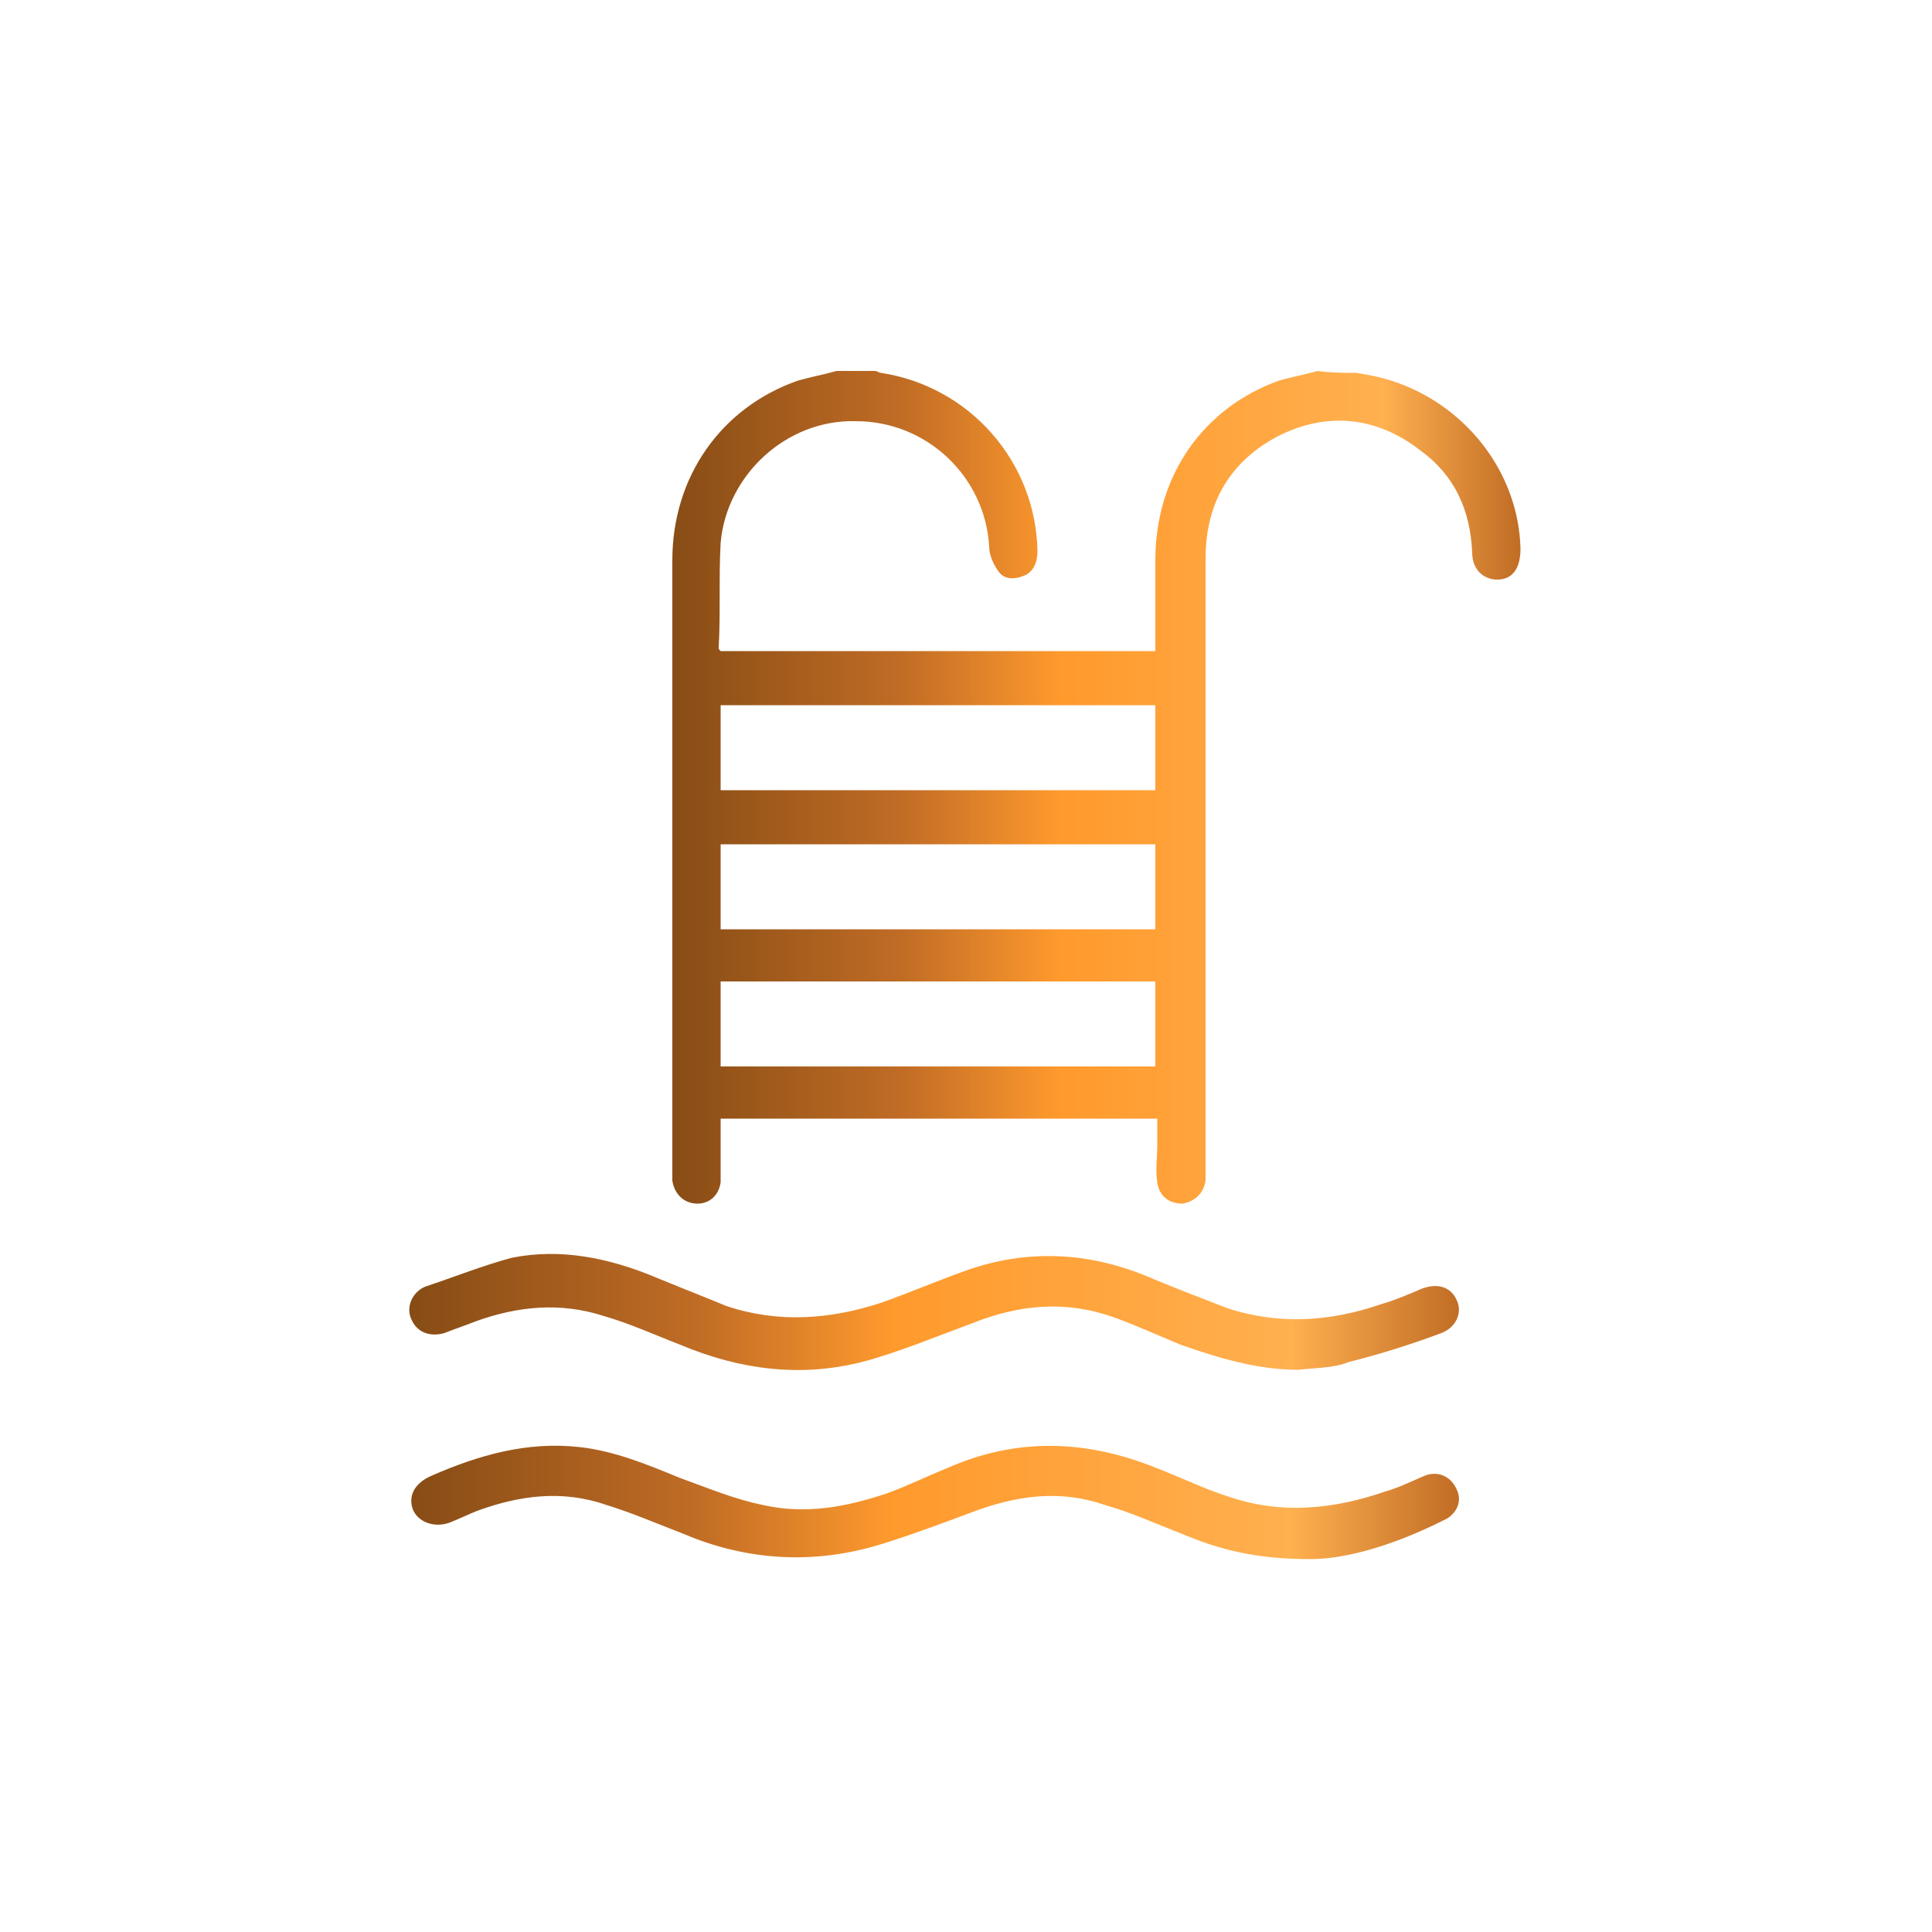 <?xml version="1.0" encoding="UTF-8"?> <svg xmlns="http://www.w3.org/2000/svg" xmlns:xlink="http://www.w3.org/1999/xlink" version="1.1" id="Layer_1" x="0px" y="0px" viewBox="0 0 100 100" style="enable-background:new 0 0 100 100;" xml:space="preserve"> <style type="text/css"> .st0{fill:#C27E47;} .st1{fill:url(#SVGID_1_);} .st2{fill:url(#SVGID_2_);} .st3{fill:url(#SVGID_3_);} .st4{fill:url(#SVGID_4_);} .st5{fill:url(#SVGID_5_);} .st6{fill:url(#SVGID_6_);} .st7{fill:url(#SVGID_7_);} .st8{fill:url(#SVGID_8_);} .st9{fill:url(#SVGID_9_);} .st10{fill:url(#SVGID_10_);} .st11{fill:url(#SVGID_11_);} .st12{fill:url(#SVGID_12_);} .st13{fill:url(#SVGID_13_);} .st14{fill:url(#SVGID_14_);} .st15{fill:url(#SVGID_15_);} .st16{fill:url(#SVGID_16_);} .st17{fill:url(#SVGID_17_);} .st18{fill:url(#SVGID_18_);} .st19{fill:url(#SVGID_19_);} .st20{fill:url(#SVGID_20_);} .st21{fill:url(#SVGID_21_);} .st22{fill:url(#SVGID_22_);} .st23{fill:url(#SVGID_23_);} .st24{fill:url(#SVGID_24_);} .st25{fill:url(#SVGID_25_);} .st26{fill:url(#SVGID_26_);} .st27{fill:url(#SVGID_27_);} .st28{fill:url(#SVGID_28_);} .st29{fill:url(#SVGID_29_);} .st30{fill:url(#SVGID_30_);} .st31{fill:url(#SVGID_31_);} .st32{fill:url(#SVGID_32_);} .st33{fill:url(#SVGID_33_);} .st34{fill:url(#SVGID_34_);} .st35{fill:url(#SVGID_35_);} .st36{fill:url(#SVGID_36_);} .st37{fill:url(#SVGID_37_);} .st38{fill:url(#SVGID_38_);} .st39{fill:url(#SVGID_39_);} .st40{fill:url(#SVGID_40_);} .st41{fill:url(#SVGID_41_);} .st42{fill:url(#SVGID_42_);} .st43{fill:url(#SVGID_43_);} .st44{fill:url(#SVGID_44_);} .st45{fill:url(#SVGID_45_);} .st46{fill:url(#SVGID_46_);} .st47{fill:url(#SVGID_47_);} .st48{fill:url(#SVGID_48_);} .st49{fill:#231F20;} .st50{fill:#FFFFFF;} .st51{fill:#6D6E71;} .st52{fill:#C06C25;} .st53{fill:#FF9A2D;} .st54{fill:#FFB04F;} .st55{fill:url(#SVGID_51_);} </style> <g> <linearGradient id="SVGID_1_" gradientUnits="userSpaceOnUse" x1="34.673" y1="40.855" x2="78.739" y2="40.855"> <stop offset="0" style="stop-color:#874C15"></stop> <stop offset="0.272" style="stop-color:#C06C25"></stop> <stop offset="0.46" style="stop-color:#FF9A2D"></stop> <stop offset="0.838" style="stop-color:#FFB04F"></stop> <stop offset="1" style="stop-color:#C06C25"></stop> </linearGradient> <path class="st1" d="M70.2,19.3c0.6,0.1,1.2,0.2,1.8,0.4c3.8,1.2,6.6,4.7,6.7,8.7c0,1-0.4,1.6-1.2,1.6c-0.7,0-1.3-0.5-1.3-1.4 c-0.1-2.2-0.9-4-2.7-5.3c-2.2-1.7-4.7-2-7.2-0.8c-2.6,1.3-3.9,3.5-3.9,6.4c0,3.4,0,6.9,0,10.3c0,7.1,0,14.1,0,21.2 c0,0.2,0,0.5,0,0.7c-0.1,0.7-0.6,1.1-1.2,1.2c-0.7,0-1.2-0.4-1.3-1.1c-0.1-0.6,0-1.3,0-1.9c0-0.5,0-0.9,0-1.4c-7.5,0-15,0-22.6,0 c0,0.8,0,1.5,0,2.3c0,0.3,0,0.7,0,1c-0.1,0.7-0.6,1.1-1.2,1.1c-0.7,0-1.2-0.5-1.3-1.2c0-0.1,0-0.3,0-0.4c0-10.6,0-21.1,0-31.7 c0-4.3,2.5-7.9,6.5-9.3c0.7-0.2,1.3-0.3,2-0.5c0.7,0,1.4,0,2,0c0.1,0,0.2,0.1,0.3,0.1c4.6,0.7,8,4.6,8.1,9.2c0,0.6-0.2,1.1-0.7,1.3 c-0.5,0.2-1,0.2-1.3-0.2c-0.3-0.4-0.5-0.9-0.5-1.3c-0.2-3.6-3.2-6.5-6.9-6.5c-3.6-0.1-6.7,2.8-7,6.3c-0.1,1.8,0,3.6-0.1,5.4 c0,0.1,0,0.1,0.1,0.2c7.5,0,14.9,0,22.5,0c0-0.2,0-0.5,0-0.7c0-1.3,0-2.7,0-4c0-4.4,2.5-7.9,6.4-9.3c0.7-0.2,1.3-0.3,2-0.5 C68.9,19.3,69.6,19.3,70.2,19.3z M37.3,48.1c7.6,0,15,0,22.5,0c0-1.5,0-3,0-4.4c-7.5,0-15,0-22.5,0C37.3,45.2,37.3,46.6,37.3,48.1z M59.8,50.8c-7.6,0-15,0-22.5,0c0,1.5,0,3,0,4.4c7.5,0,15,0,22.5,0C59.8,53.7,59.8,52.3,59.8,50.8z M59.8,36.5c-7.5,0-15,0-22.5,0 c0,1.5,0,3,0,4.4c7.5,0,15,0,22.5,0C59.8,39.4,59.8,37.9,59.8,36.5z"></path> <linearGradient id="SVGID_2_" gradientUnits="userSpaceOnUse" x1="21.261" y1="77.749" x2="75.614" y2="77.749"> <stop offset="0" style="stop-color:#874C15"></stop> <stop offset="0.272" style="stop-color:#C06C25"></stop> <stop offset="0.46" style="stop-color:#FF9A2D"></stop> <stop offset="0.838" style="stop-color:#FFB04F"></stop> <stop offset="1" style="stop-color:#C06C25"></stop> </linearGradient> <path class="st2" d="M67.8,80.7c-2.8,0-4.7-0.5-6.6-1.3c-1.3-0.5-2.6-1.1-4-1.5c-2.3-0.8-4.5-0.5-6.7,0.3c-1.6,0.6-3.2,1.2-4.8,1.7 c-3.5,1.1-7,0.9-10.3-0.5c-1.3-0.5-2.7-1.1-4-1.5c-2.3-0.8-4.5-0.5-6.7,0.3c-0.5,0.2-0.9,0.4-1.4,0.6c-0.8,0.3-1.6,0-1.9-0.6 c-0.3-0.7,0-1.4,0.9-1.8c2.5-1.1,5-1.8,7.7-1.5c1.8,0.2,3.5,0.9,5.2,1.6c1.4,0.5,2.8,1.1,4.3,1.4c2.2,0.5,4.3,0.1,6.4-0.6 C47,76.9,48,76.4,49,76c3.6-1.6,7.2-1.5,10.9,0c1.3,0.5,2.5,1.1,3.8,1.5c2.7,0.9,5.4,0.6,8-0.3c0.7-0.2,1.3-0.5,2-0.8 c0.7-0.3,1.4,0,1.7,0.7c0.3,0.6,0,1.3-0.7,1.6C72.3,79.9,69.8,80.7,67.8,80.7z"></path> <linearGradient id="SVGID_3_" gradientUnits="userSpaceOnUse" x1="21.332" y1="67.993" x2="75.643" y2="67.993"> <stop offset="0" style="stop-color:#874C15"></stop> <stop offset="0.272" style="stop-color:#C06C25"></stop> <stop offset="0.46" style="stop-color:#FF9A2D"></stop> <stop offset="0.838" style="stop-color:#FFB04F"></stop> <stop offset="1" style="stop-color:#C06C25"></stop> </linearGradient> <path class="st3" d="M67.2,70.9c-2.1,0-4.1-0.6-6.1-1.3c-1.2-0.5-2.3-1-3.4-1.4c-2.5-0.9-4.9-0.7-7.4,0.3c-1.9,0.7-3.8,1.5-5.7,2 c-3.2,0.8-6.3,0.4-9.4-0.9c-1.3-0.5-2.6-1.1-4-1.5c-2.2-0.7-4.4-0.5-6.6,0.3c-0.5,0.2-1.1,0.4-1.6,0.6c-0.7,0.2-1.4,0-1.7-0.7 c-0.3-0.6,0-1.4,0.7-1.7c1.5-0.5,3-1.1,4.5-1.5c2.5-0.5,5,0,7.4,1c1.2,0.5,2.5,1,3.7,1.5c2.7,0.9,5.4,0.7,8.1-0.2 c1.4-0.5,2.8-1.1,4.2-1.6c3.3-1.2,6.6-1,9.8,0.4c1.2,0.5,2.5,1,3.8,1.5c2.7,0.9,5.4,0.7,8-0.2c0.7-0.2,1.4-0.5,2.1-0.8 c0.8-0.3,1.5-0.1,1.8,0.6c0.3,0.6,0,1.4-0.8,1.7c-1.6,0.6-3.2,1.1-4.8,1.5C69.1,70.8,68.1,70.8,67.2,70.9z"></path> </g> </svg> 
